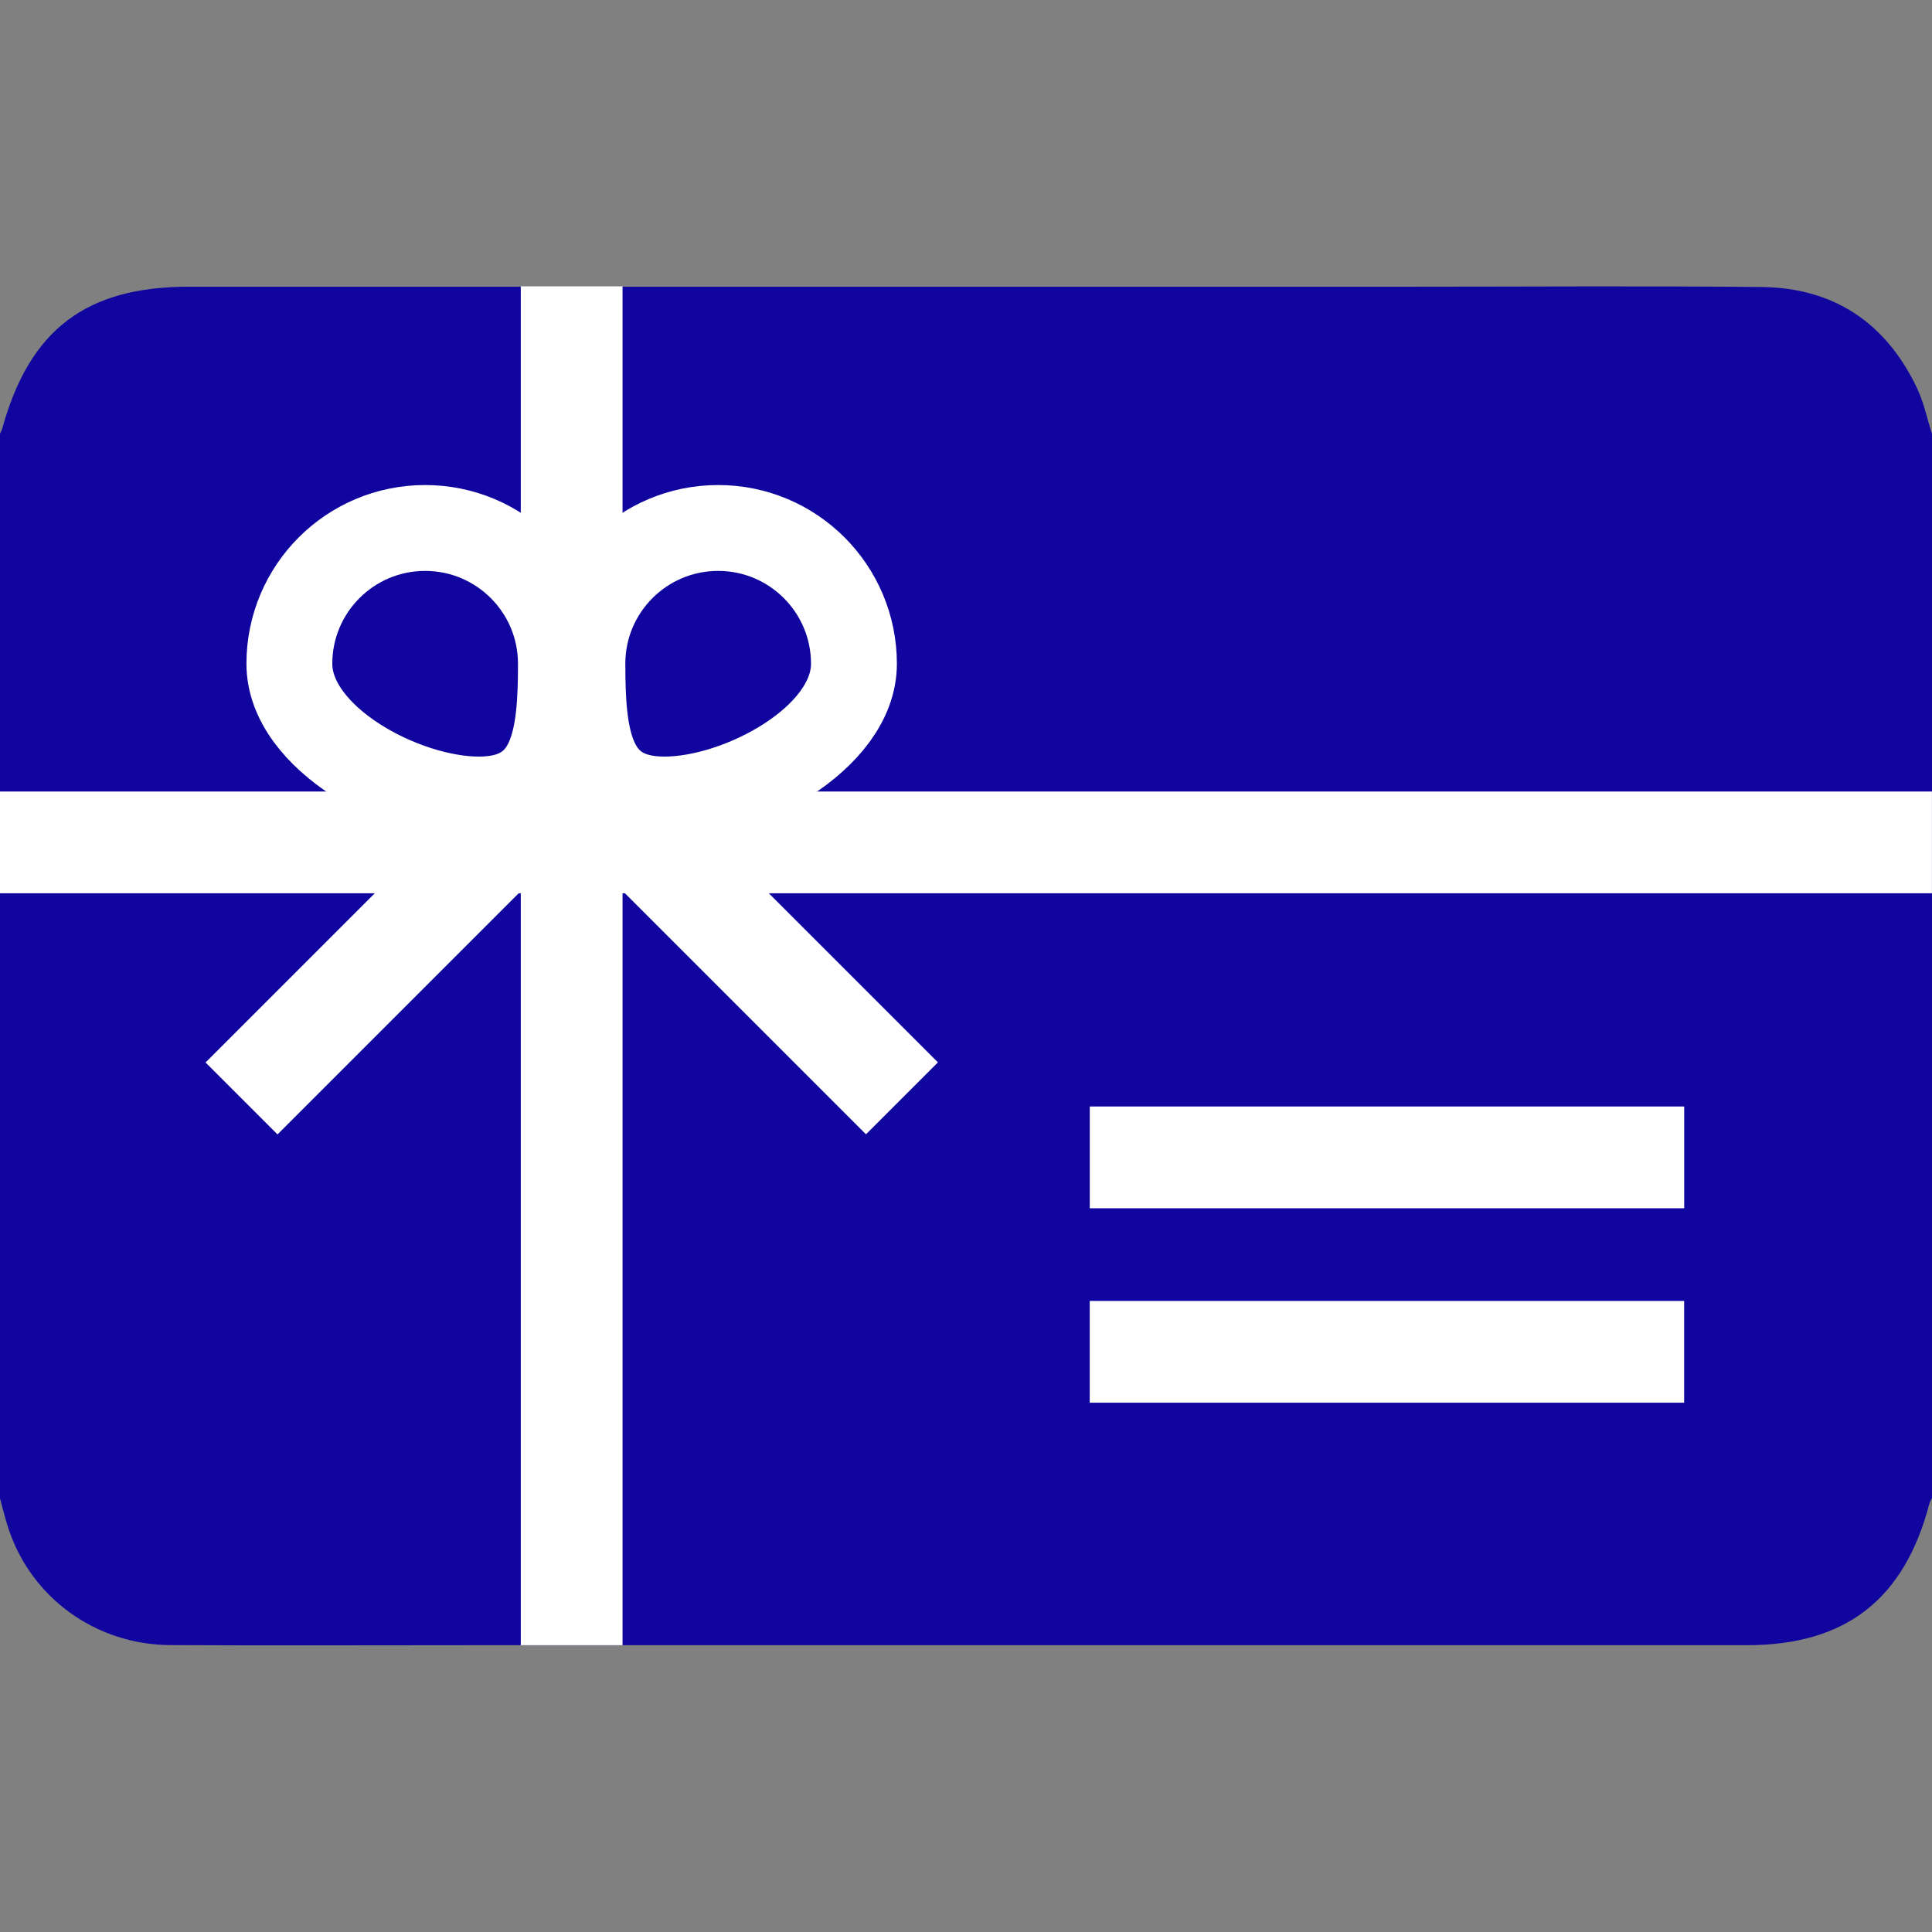 <?xml version="1.0" encoding="UTF-8"?> <svg xmlns="http://www.w3.org/2000/svg" xmlns:xlink="http://www.w3.org/1999/xlink" version="1.1" id="Layer_1" x="0px" y="0px" viewBox="0 0 180 180" style="enable-background:new 0 0 180 180;" xml:space="preserve"><rect x="0" y="0" width="180" height="180" fill="#808080" stroke="none"/> <style type="text/css"> .st0{fill:#10069F;} .st1{fill:#FFFFFF;} .st2{fill:none;stroke:#FFFFFF;stroke-width:8;stroke-miterlimit:10;} </style> <g> <path class="st0" d="M180,40.42c0,33.05,0,66.1,0,99.15c-0.08,0.16-0.18,0.31-0.23,0.47c-2.34,8.99-7.81,13.24-17.05,13.24 c-39.58,0-79.17,0-118.75,0c-9.37,0-18.74,0.04-28.11-0.01c-6.94-0.04-12.94-4.4-15.07-10.85c-0.31-0.94-0.54-1.9-0.8-2.85 c0-33.05,0-66.1,0-99.15c0.07-0.16,0.17-0.31,0.21-0.47c2.55-9.24,7.81-13.24,17.41-13.24c38.06,0,76.12,0,114.19,0 c10.77,0,21.55-0.08,32.32,0.03c6.71,0.07,11.57,3.32,14.46,9.37C179.23,37.46,179.54,38.98,180,40.42z"></path> </g> <rect x="48.52" y="26.68" class="st1" width="9.48" height="126.6"></rect> <rect x="85.26" y="-11.52" transform="matrix(6.123234e-17 -1 1 6.123234e-17 11.516 168.484)" class="st1" width="9.48" height="180"></rect> <rect x="34.87" y="61.03" transform="matrix(-0.707 -0.707 0.707 -0.707 7.359 173.494)" class="st1" width="9.48" height="48.38"></rect> <rect x="62.17" y="61.03" transform="matrix(-0.707 0.707 -0.707 -0.707 174.486 98.171)" class="st1" width="9.48" height="48.38"></rect> <path class="st2" d="M52.26,61.84c0,6.99-0.66,12.65-7.65,12.65s-17.65-5.66-17.65-12.65s5.66-12.65,12.65-12.65 S52.26,54.86,52.26,61.84z"></path> <path class="st2" d="M79.56,61.84c0,6.99-10.66,12.65-17.65,12.65c-6.99,0-7.65-5.66-7.65-12.65s5.66-12.65,12.65-12.65 C73.9,49.19,79.56,54.86,79.56,61.84z"></path> <rect x="124.48" y="80.15" transform="matrix(6.123234e-17 -1 1 6.123234e-17 21.382 237.051)" class="st1" width="9.48" height="55.38"></rect> <rect x="124.48" y="98.26" transform="matrix(6.123234e-17 -1 1 6.123234e-17 3.268 255.166)" class="st1" width="9.48" height="55.38"></rect> </svg> 